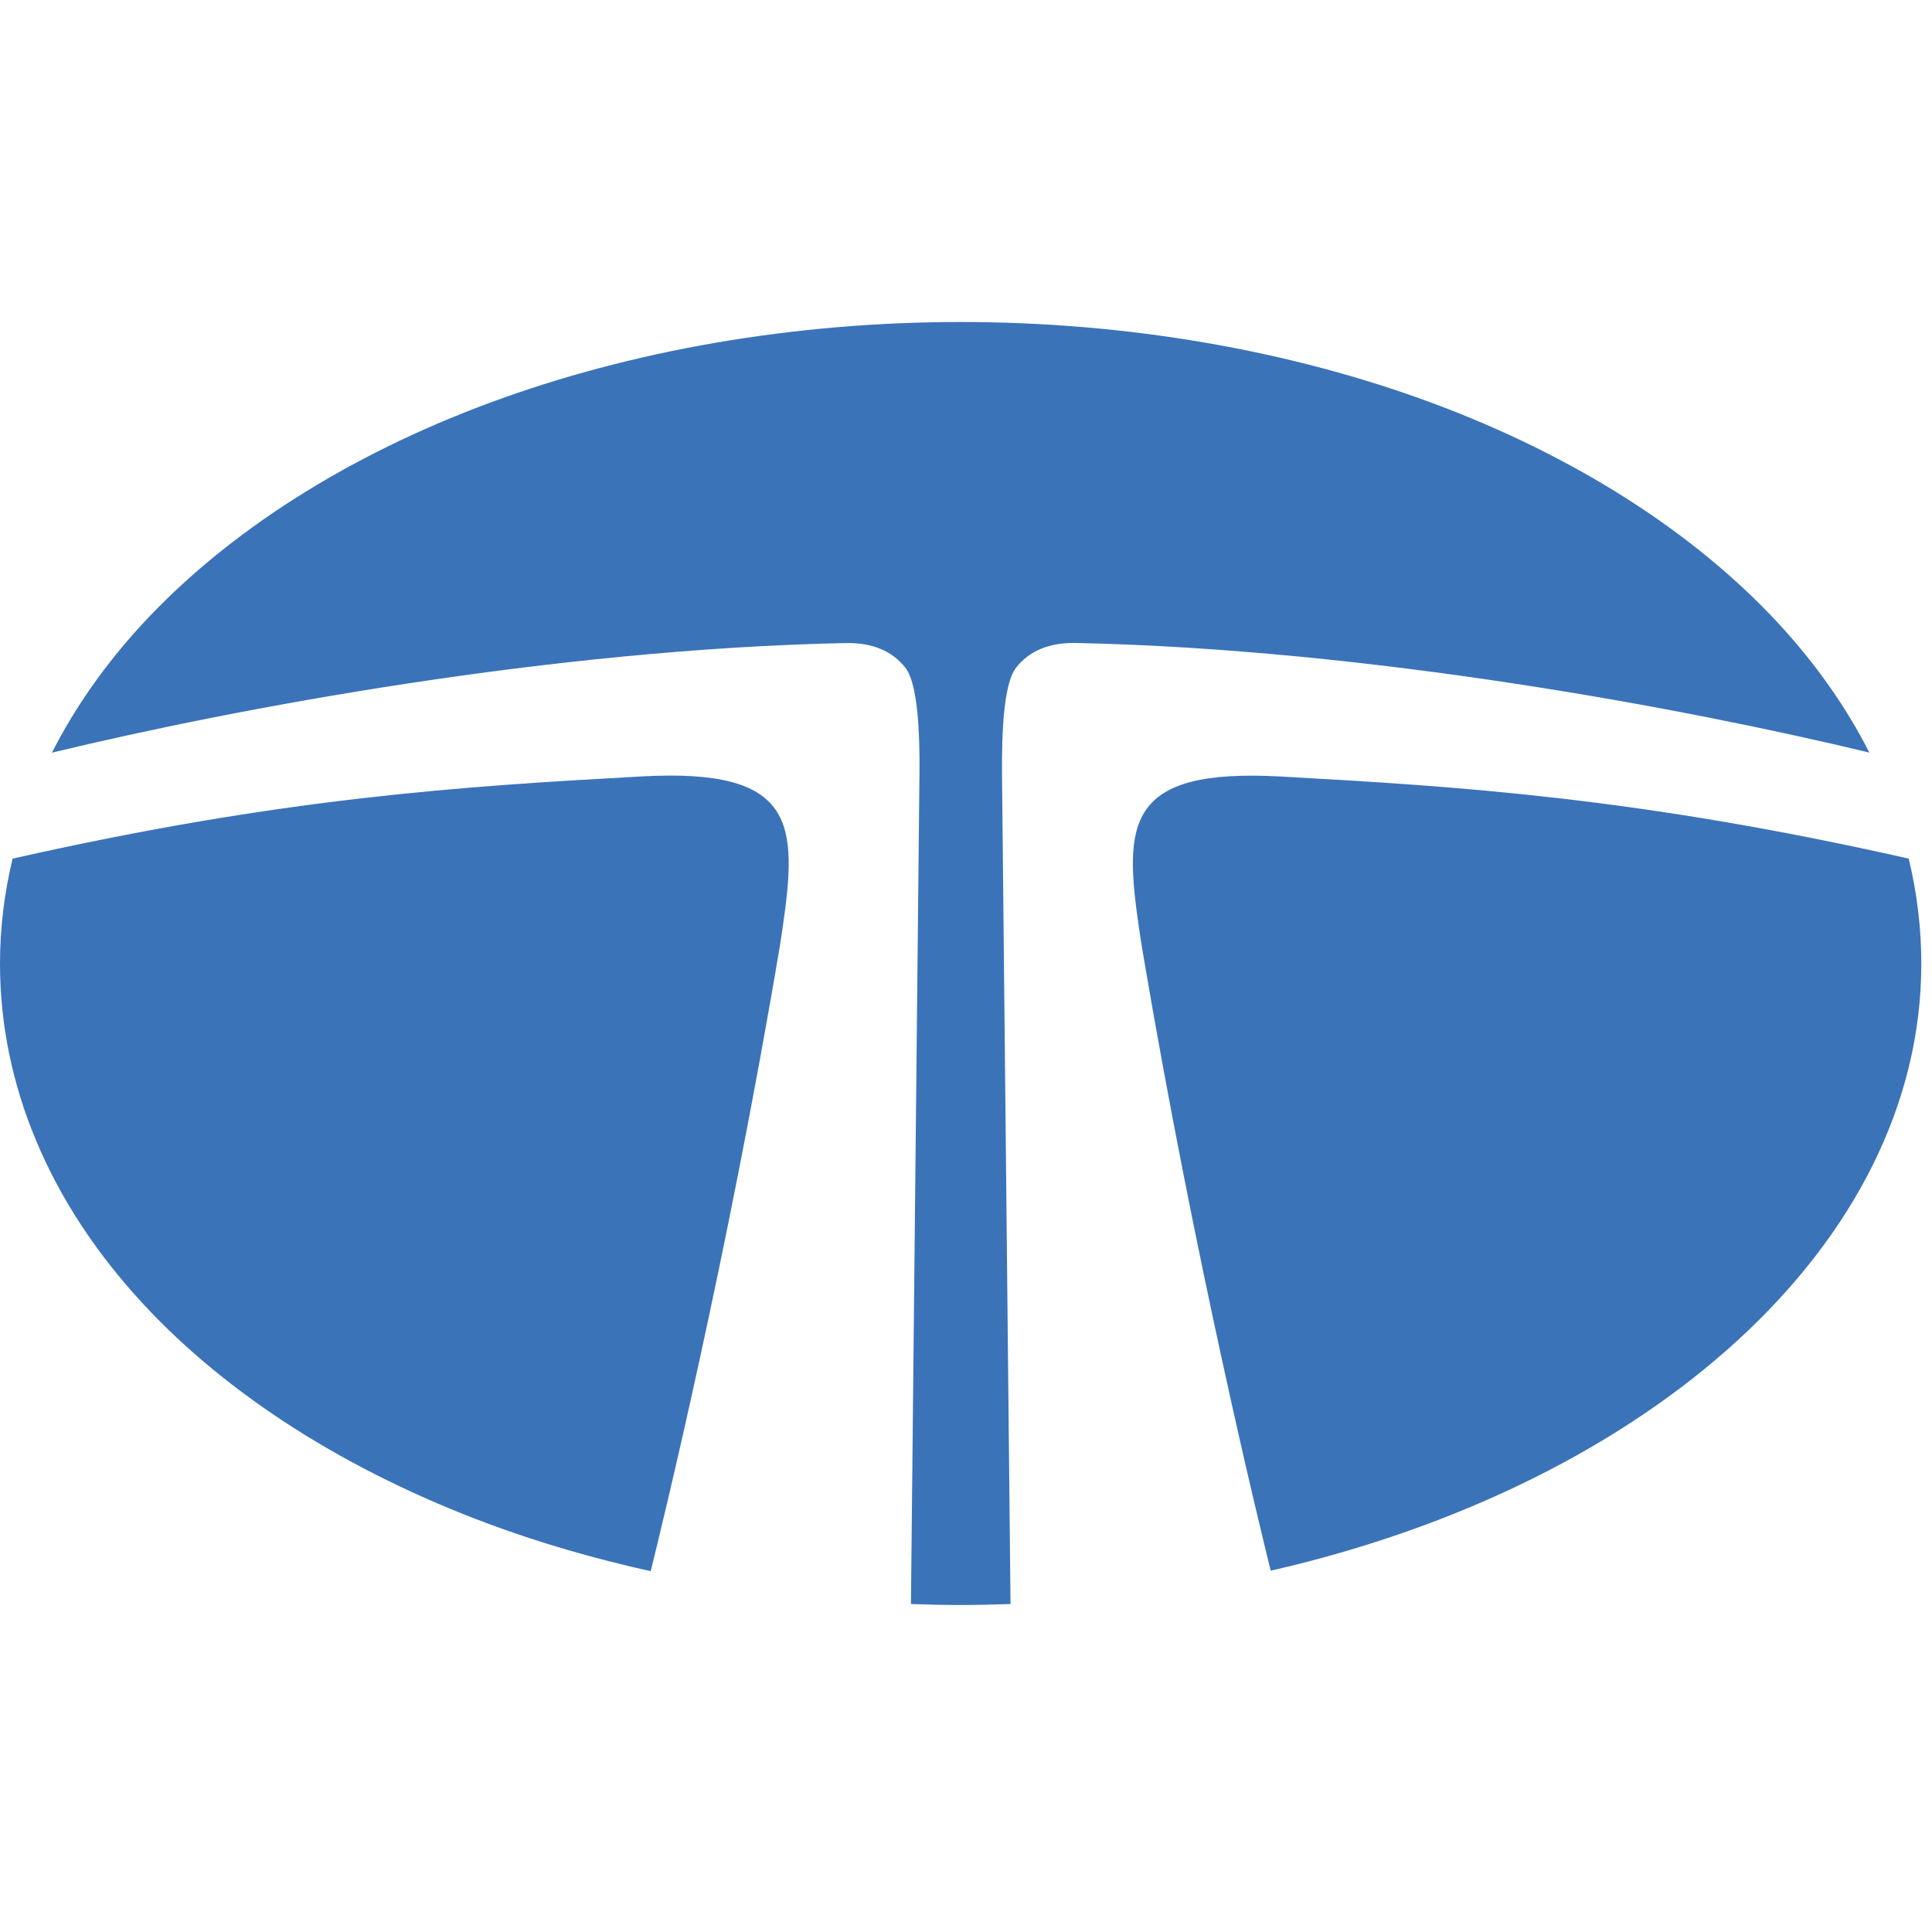<svg width="180" height="180" viewBox="0 0 180 180" fill="none" xmlns="http://www.w3.org/2000/svg">
<path fill-rule="evenodd" clip-rule="evenodd" d="M174.165 70.118C172.023 65.903 169.181 61.855 165.674 58.06C157.77 49.534 146.612 42.434 133.409 37.537C120.109 32.606 104.921 30 89.505 30C74.08 30 58.901 32.606 45.601 37.537C32.397 42.434 21.24 49.534 13.335 58.06C9.82 61.855 6.987 65.903 4.836 70.127C22.018 65.973 51.416 60.491 78.706 59.913C81.338 59.852 83.148 60.692 84.346 62.204C85.797 64.041 85.692 70.616 85.649 73.546L84.871 149.444C86.409 149.497 87.948 149.532 89.496 149.532C91.052 149.532 92.609 149.497 94.148 149.444L93.37 73.537C93.335 70.599 93.221 64.032 94.673 62.196C95.871 60.683 97.68 59.843 100.313 59.905C127.603 60.491 156.974 65.973 174.165 70.118Z" fill="#3B73B9"/>
<path fill-rule="evenodd" clip-rule="evenodd" d="M177.832 79.997C152.684 74.313 135.895 73.264 119.317 72.346C104.872 71.55 104.688 76.7 106.131 86.555C106.218 87.158 106.341 87.91 106.48 88.776C111.325 117.465 117.349 142.15 118.39 146.338C153.611 138.294 179.004 115.979 179.004 89.773C179.004 86.468 178.602 83.197 177.832 79.997Z" fill="#3B73B9"/>
<path fill-rule="evenodd" clip-rule="evenodd" d="M72.899 86.549C74.342 76.694 74.159 71.535 59.713 72.34C43.135 73.258 26.337 74.307 1.172 79.999C0.402 83.209 0 86.47 0 89.775C0 101.099 4.608 112.064 13.335 121.481C21.239 130.016 32.397 137.107 45.6 142.004C50.383 143.779 55.429 145.23 60.623 146.384C61.602 142.458 67.767 117.258 72.672 88.053C72.751 87.493 72.838 86.977 72.899 86.549Z" fill="#3B73B9"/>
</svg>
